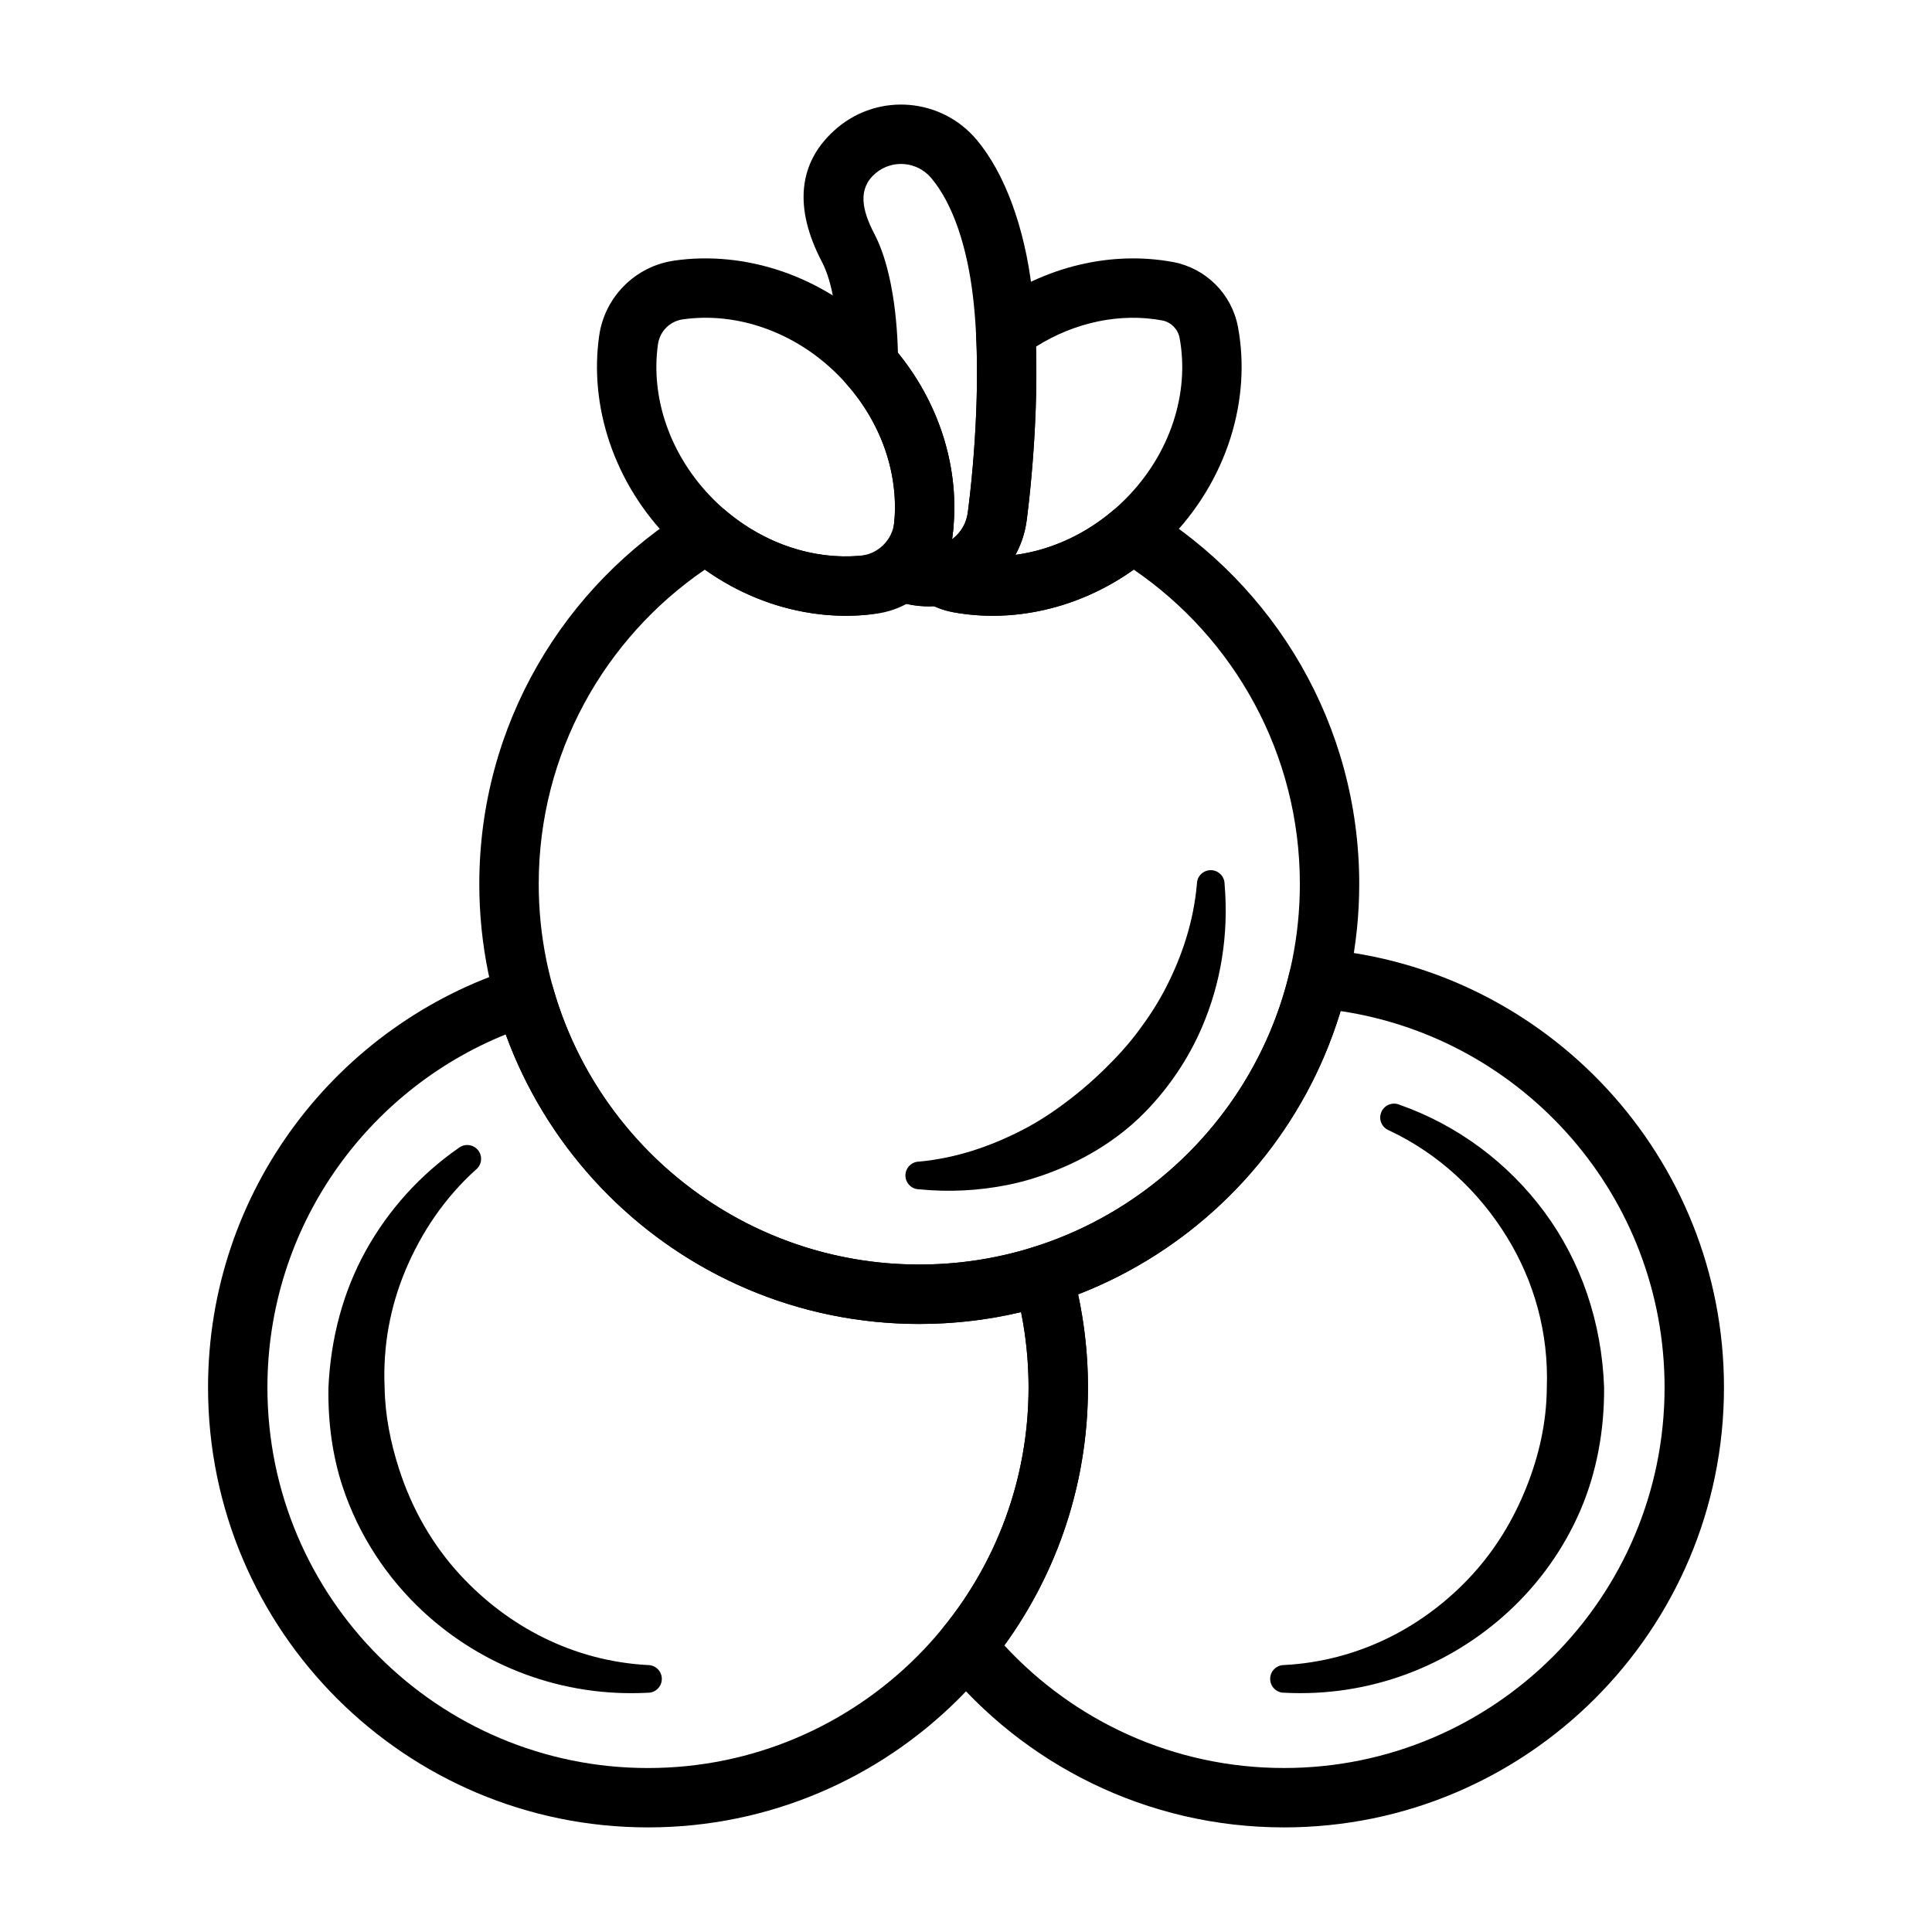 <?xml version="1.0" encoding="UTF-8"?>
<!-- Uploaded to: SVG Repo, www.svgrepo.com, Generator: SVG Repo Mixer Tools -->
<svg fill="#000000" width="800px" height="800px" version="1.1" viewBox="144 144 512 512" xmlns="http://www.w3.org/2000/svg">
 <g fill-rule="evenodd">
  <path d="m494.09 395.5c-3.883-0.324-7.414 2.242-8.312 6.031-8.18 34.605-34.211 62.34-67.809 72.941-4.062 1.273-6.367 5.559-5.203 9.652 2.488 8.77 3.816 18.012 3.816 27.566 0 24.145-8.5 46.312-22.68 63.684-2.363 2.898-2.363 7.055 0 9.949 21.387 26.215 53.945 42.957 90.379 42.957 64.348 0 116.59-52.246 116.59-116.59 0-61.047-47.012-111.2-106.79-116.19zm5.188 16.445c48.562 7.25 85.852 49.176 85.852 99.746 0 55.656-45.184 100.85-100.85 100.85-29.293 0-55.688-12.516-74.113-32.488 13.934-19.215 22.16-42.832 22.16-68.359 0-8.461-0.906-16.711-2.621-24.664 33.273-12.902 59.184-40.645 69.574-75.082z"/>
  <path d="m512.06 443.55c13.129 6.148 23.875 16.176 31.363 28.395 7.086 11.555 11.012 25.191 10.5 39.746-0.062 9.422-2.156 18.332-5.465 26.574-3.441 8.598-8.242 16.469-14.422 23.184-12.508 13.594-29.867 22.758-49.758 23.805-2.031 0-3.668 1.645-3.668 3.668 0 2.023 1.637 3.668 3.668 3.668 22.789 1.195 43.863-7.125 59.441-21.461 8.109-7.461 14.695-16.617 19.113-26.906 4.273-9.957 6.344-21.027 6.273-32.535-0.613-17.367-6.172-33.418-15.77-46.43-9.637-13.051-23.012-23.074-38.504-28.512-1.883-0.762-4.023 0.133-4.785 2.016-0.77 1.875 0.133 4.016 2.008 4.785z"/>
  <path d="m290.59 405.83c-0.582-2.047-1.969-3.769-3.832-4.777-1.875-1.008-4.078-1.219-6.109-0.574-47.23 14.895-81.516 59.078-81.516 111.21 0 64.348 52.246 116.59 116.59 116.59 64.355 0 116.6-52.246 116.6-116.59 0-11.043-1.543-21.734-4.418-31.867-0.582-2.047-1.969-3.769-3.84-4.777-1.875-1.008-4.07-1.219-6.102-0.574-9.582 3.023-19.773 4.644-30.34 4.644-46.113 0-85.043-31.008-97.039-73.289zm-12.555 12.297c16.297 44.746 59.238 76.738 109.59 76.738 9.281 0 18.309-1.086 26.969-3.141 1.301 6.453 1.984 13.129 1.984 19.973 0 55.656-45.191 100.85-100.86 100.85-55.664 0-100.85-45.191-100.85-100.85 0-42.344 26.145-78.625 63.156-93.566z"/>
  <path d="m315.72 585.26c-19.883-1.062-37.188-10.273-49.719-23.844-7.406-8.004-12.902-17.648-16.297-28.277-2.172-6.785-3.652-13.941-3.777-21.445-0.496-11.035 1.527-21.555 5.543-31.102 4.266-10.172 10.508-19.293 18.633-26.609 1.59-1.25 1.859-3.566 0.598-5.156-1.258-1.582-3.566-1.852-5.156-0.598-10.141 7.047-18.578 16.344-24.625 27.246-5.961 10.77-9.281 23.105-9.879 36.219-0.148 9.148 1.031 18.035 3.754 26.293 4.242 12.824 11.746 24.223 21.445 33.188 15.555 14.367 36.684 22.633 59.48 21.418 2.031 0 3.668-1.645 3.668-3.668s-1.637-3.668-3.668-3.668z"/>
  <path d="m391.83 288.82c-3.211 0.535-5.762 3-6.414 6.188-0.652 3.195 0.73 6.453 3.481 8.211 2.242 1.434 4.777 2.465 7.496 2.992 0.016 0 0.031 0 0.047 0.008 19.145 3.582 40.848-2.723 56.875-18.758 16.035-16.027 22.34-37.73 18.75-56.875 0-0.016-0.008-0.023-0.008-0.039-1.668-8.645-8.422-15.406-17.066-17.082-0.016 0-0.031-0.008-0.047-0.008-16.207-3.039-34.234 1.008-49.121 12.051-2.117 1.574-3.305 4.102-3.164 6.731 1.195 23.176-2.117 47.176-2.203 47.75-0.652 4.613-4.25 8.102-8.621 8.832zm21.277 2.227c1.465-2.676 2.481-5.652 2.93-8.848 0 0 0.008-0.008 0.008-0.016 0 0 3.203-22.859 2.512-46.328 10.445-6.566 22.484-8.98 33.457-6.934 2.312 0.457 4.125 2.266 4.582 4.59 2.699 14.445-2.32 30.723-14.414 42.816-8.352 8.352-18.703 13.336-29.07 14.719z"/>
  <path d="m302.79 232.95c-2.668 18.539 3.769 39.133 19.145 54.508s35.969 21.812 54.508 19.145h0.008c10.305-1.488 18.398-9.582 19.875-19.883 2.668-18.539-3.762-39.133-19.137-54.508-15.375-15.383-35.969-21.812-54.508-19.152-0.008 0-0.008 0-0.008 0.008-10.305 1.48-18.398 9.582-19.883 19.883zm15.586 2.242c0.488-3.394 3.148-6.062 6.543-6.551 14.02-2.016 29.512 3.07 41.133 14.695 11.629 11.617 16.711 27.109 14.695 41.133-0.488 3.394-3.156 6.062-6.551 6.551-14.012 2.016-29.504-3.07-41.133-14.695-11.617-11.629-16.703-27.109-14.688-41.133z"/>
  <path d="m378.46 289.52c-2.156 1.777-3.203 4.574-2.754 7.328 0.449 2.754 2.32 5.07 4.93 6.078 1.828 0.707 3.754 1.219 5.777 1.512 14.312 2.039 27.582-7.926 29.621-22.238 0 0 0.008-0.008 0.008-0.016 0 0 4.731-33.891 1.426-61.574-1.953-16.367-7.188-30.73-14.672-39.605-9.32-11.043-25.859-12.445-36.902-3.125-10.66 8.988-11.477 21.379-4.086 35.488 2.785 5.305 3.961 13.547 4.336 22.285 0.07 1.645 0.117 3.289 0.141 4.93 0.023 1.883 0.73 3.699 1.984 5.117 10.477 11.793 14.719 26.938 12.195 40.461-0.262 1.348-0.984 2.527-2 3.363zm17.832-2.598c2.449-16.547-2.371-34.738-14.328-49.422-0.023-0.844-0.055-1.691-0.094-2.535-0.496-11.375-2.504-22.004-6.117-28.914-3.344-6.375-4.527-12.074 0.285-16.137 4.41-3.723 11.004-3.164 14.73 1.242 5.887 6.977 9.531 18.445 11.066 31.324 3.062 25.602-1.301 56.891-1.387 57.504-0.41 2.891-1.977 5.336-4.156 6.934z"/>
  <path d="m395.91 289.21 0.023-0.125c0.324-1.691 0.559-3.402 0.723-5.125l0.008-0.062v-0.055c0.402-4.312-2.762-8.148-7.078-8.566-4.32-0.418-8.164 2.738-8.59 7.055-0.48 4.801-4.336 8.59-9.164 8.965h-0.047c-12.082 1.023-25.008-3.086-35.473-11.973-2.59-2.195-6.289-2.496-9.188-0.723-33.629 20.469-56.105 57.465-56.105 99.668 0 64.355 52.246 116.59 116.6 116.59 64.348 0 116.59-52.238 116.59-116.59 0-42.203-22.465-79.199-56.098-99.668-2.906-1.77-6.606-1.473-9.195 0.723-11.66 9.902-26.379 13.879-39.559 11.422-0.73-0.141-1.41-0.418-2.008-0.805-0.465-0.301-0.953-0.543-1.457-0.73zm-12.383 14.641c0.938 0.25 1.906 0.441 2.891 0.582 1.738 0.242 3.465 0.316 5.148 0.219 1.512 0.691 3.133 1.219 4.824 1.551 0.016 0 0.031 0 0.047 0.008 15.809 2.961 33.355-0.82 48.012-11.258 26.574 18.176 44.027 48.719 44.027 83.309 0 55.664-45.191 100.85-100.85 100.85-55.664 0-100.86-45.184-100.86-100.85 0-34.59 17.453-65.133 44.027-83.309 12.926 9.195 28.086 13.234 42.312 12.027 3.754-0.293 7.281-1.395 10.414-3.133z"/>
  <path d="m461.19 378.27c-0.867 9.832-3.84 18.844-8.047 27.137-2.102 4.156-4.621 8.016-7.367 11.707-2.731 3.676-5.816 7.039-9.078 10.234-2.606 2.543-5.328 4.953-8.195 7.211-4.328 3.402-8.863 6.512-13.832 9.035-8.281 4.219-17.23 7.312-27.047 8.242-2.031 0-3.676 1.645-3.676 3.668 0 2.031 1.645 3.676 3.676 3.676 7.965 0.789 15.688 0.355 23.176-1.117 5.234-1.031 10.242-2.684 15.059-4.754 4.922-2.117 9.555-4.762 13.848-7.894 2.883-2.102 5.582-4.449 8.047-7.008 6.133-6.359 11.164-13.809 14.703-22.004 5.047-11.66 7.219-24.617 6.07-38.133 0-2.023-1.645-3.668-3.668-3.668-2.023 0-3.668 1.645-3.668 3.668z"/>
 </g>
</svg>